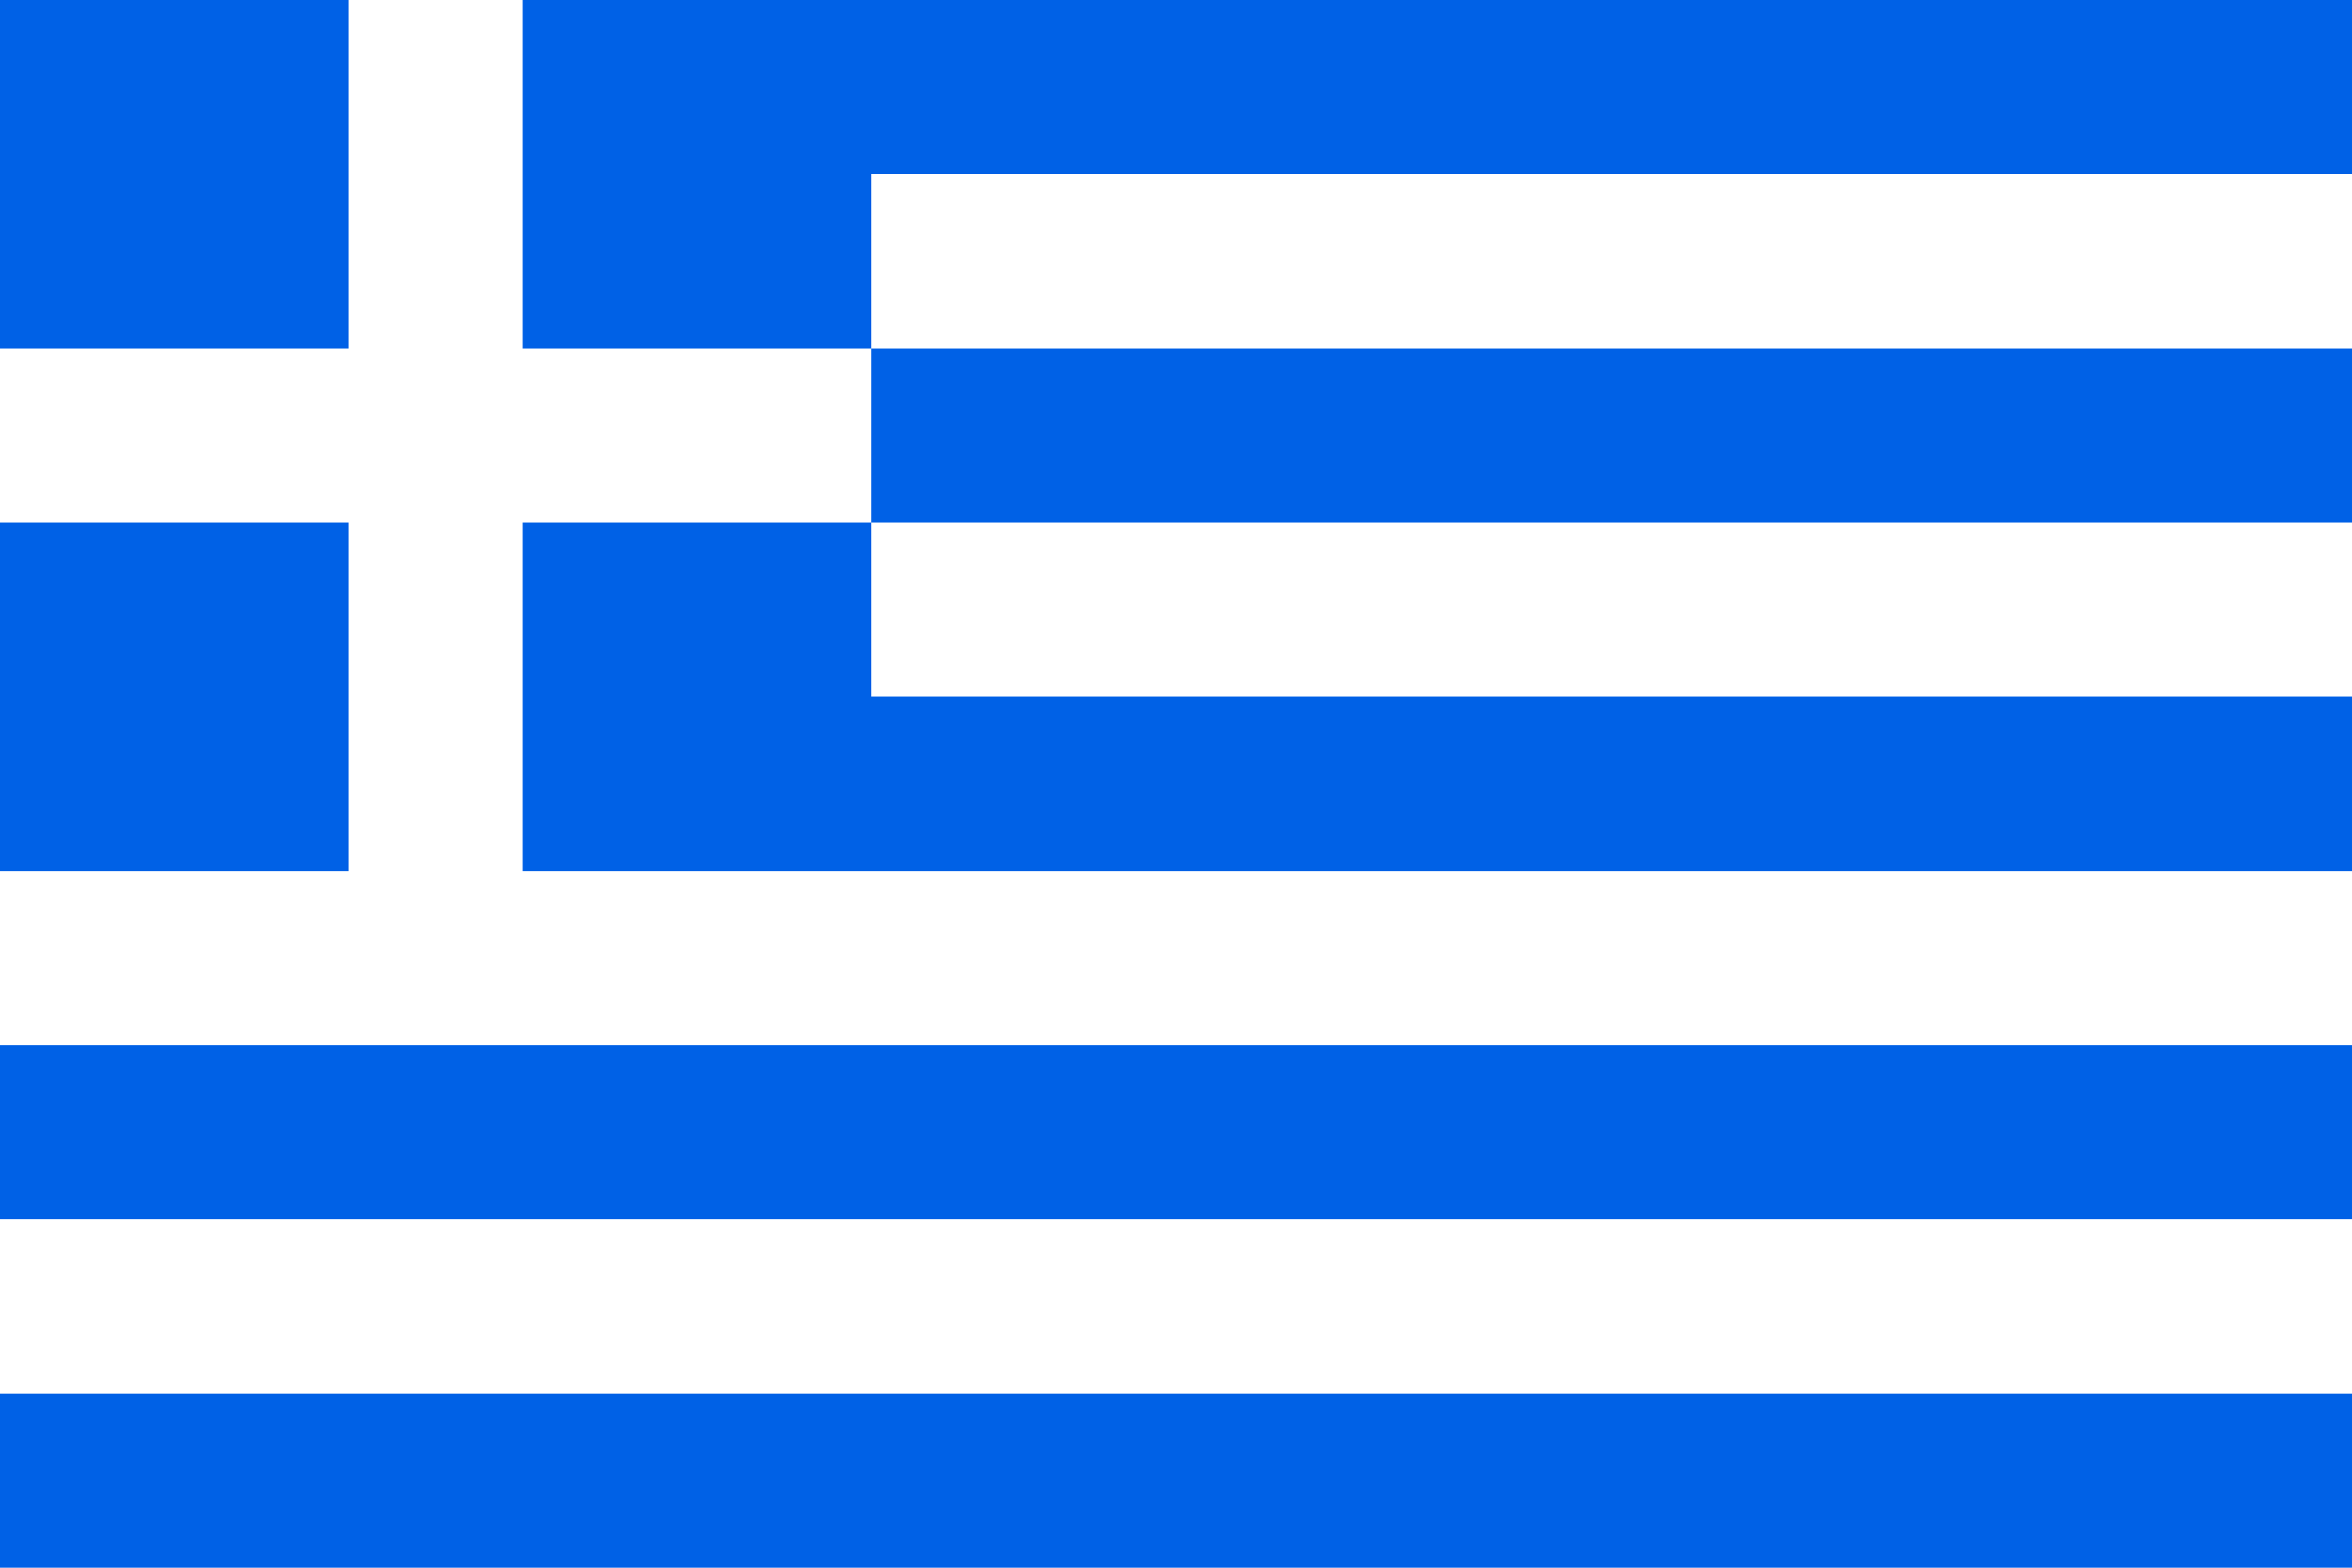 <svg xmlns="http://www.w3.org/2000/svg" width="45" height="30" viewBox="0 0 45 30"><defs><style>.cls-1{fill:#0061e6;}.cls-2{fill:#fff;fill-rule:evenodd;}</style></defs><g id="レイヤー_2" data-name="レイヤー 2"><g id="コンテンツ"><rect class="cls-1" width="45" height="30"/><path class="cls-2" d="M6.67,0H10V6.67h6.67V10H10v6.67H45V20H0V16.67H6.67V10H0V6.67H6.67V0Zm10,3.33V6.67H45V3.33Zm0,6.67v3.33H45V10ZM0,16.67v0Zm0,6.66H45v3.34H0Z"/></g></g></svg>